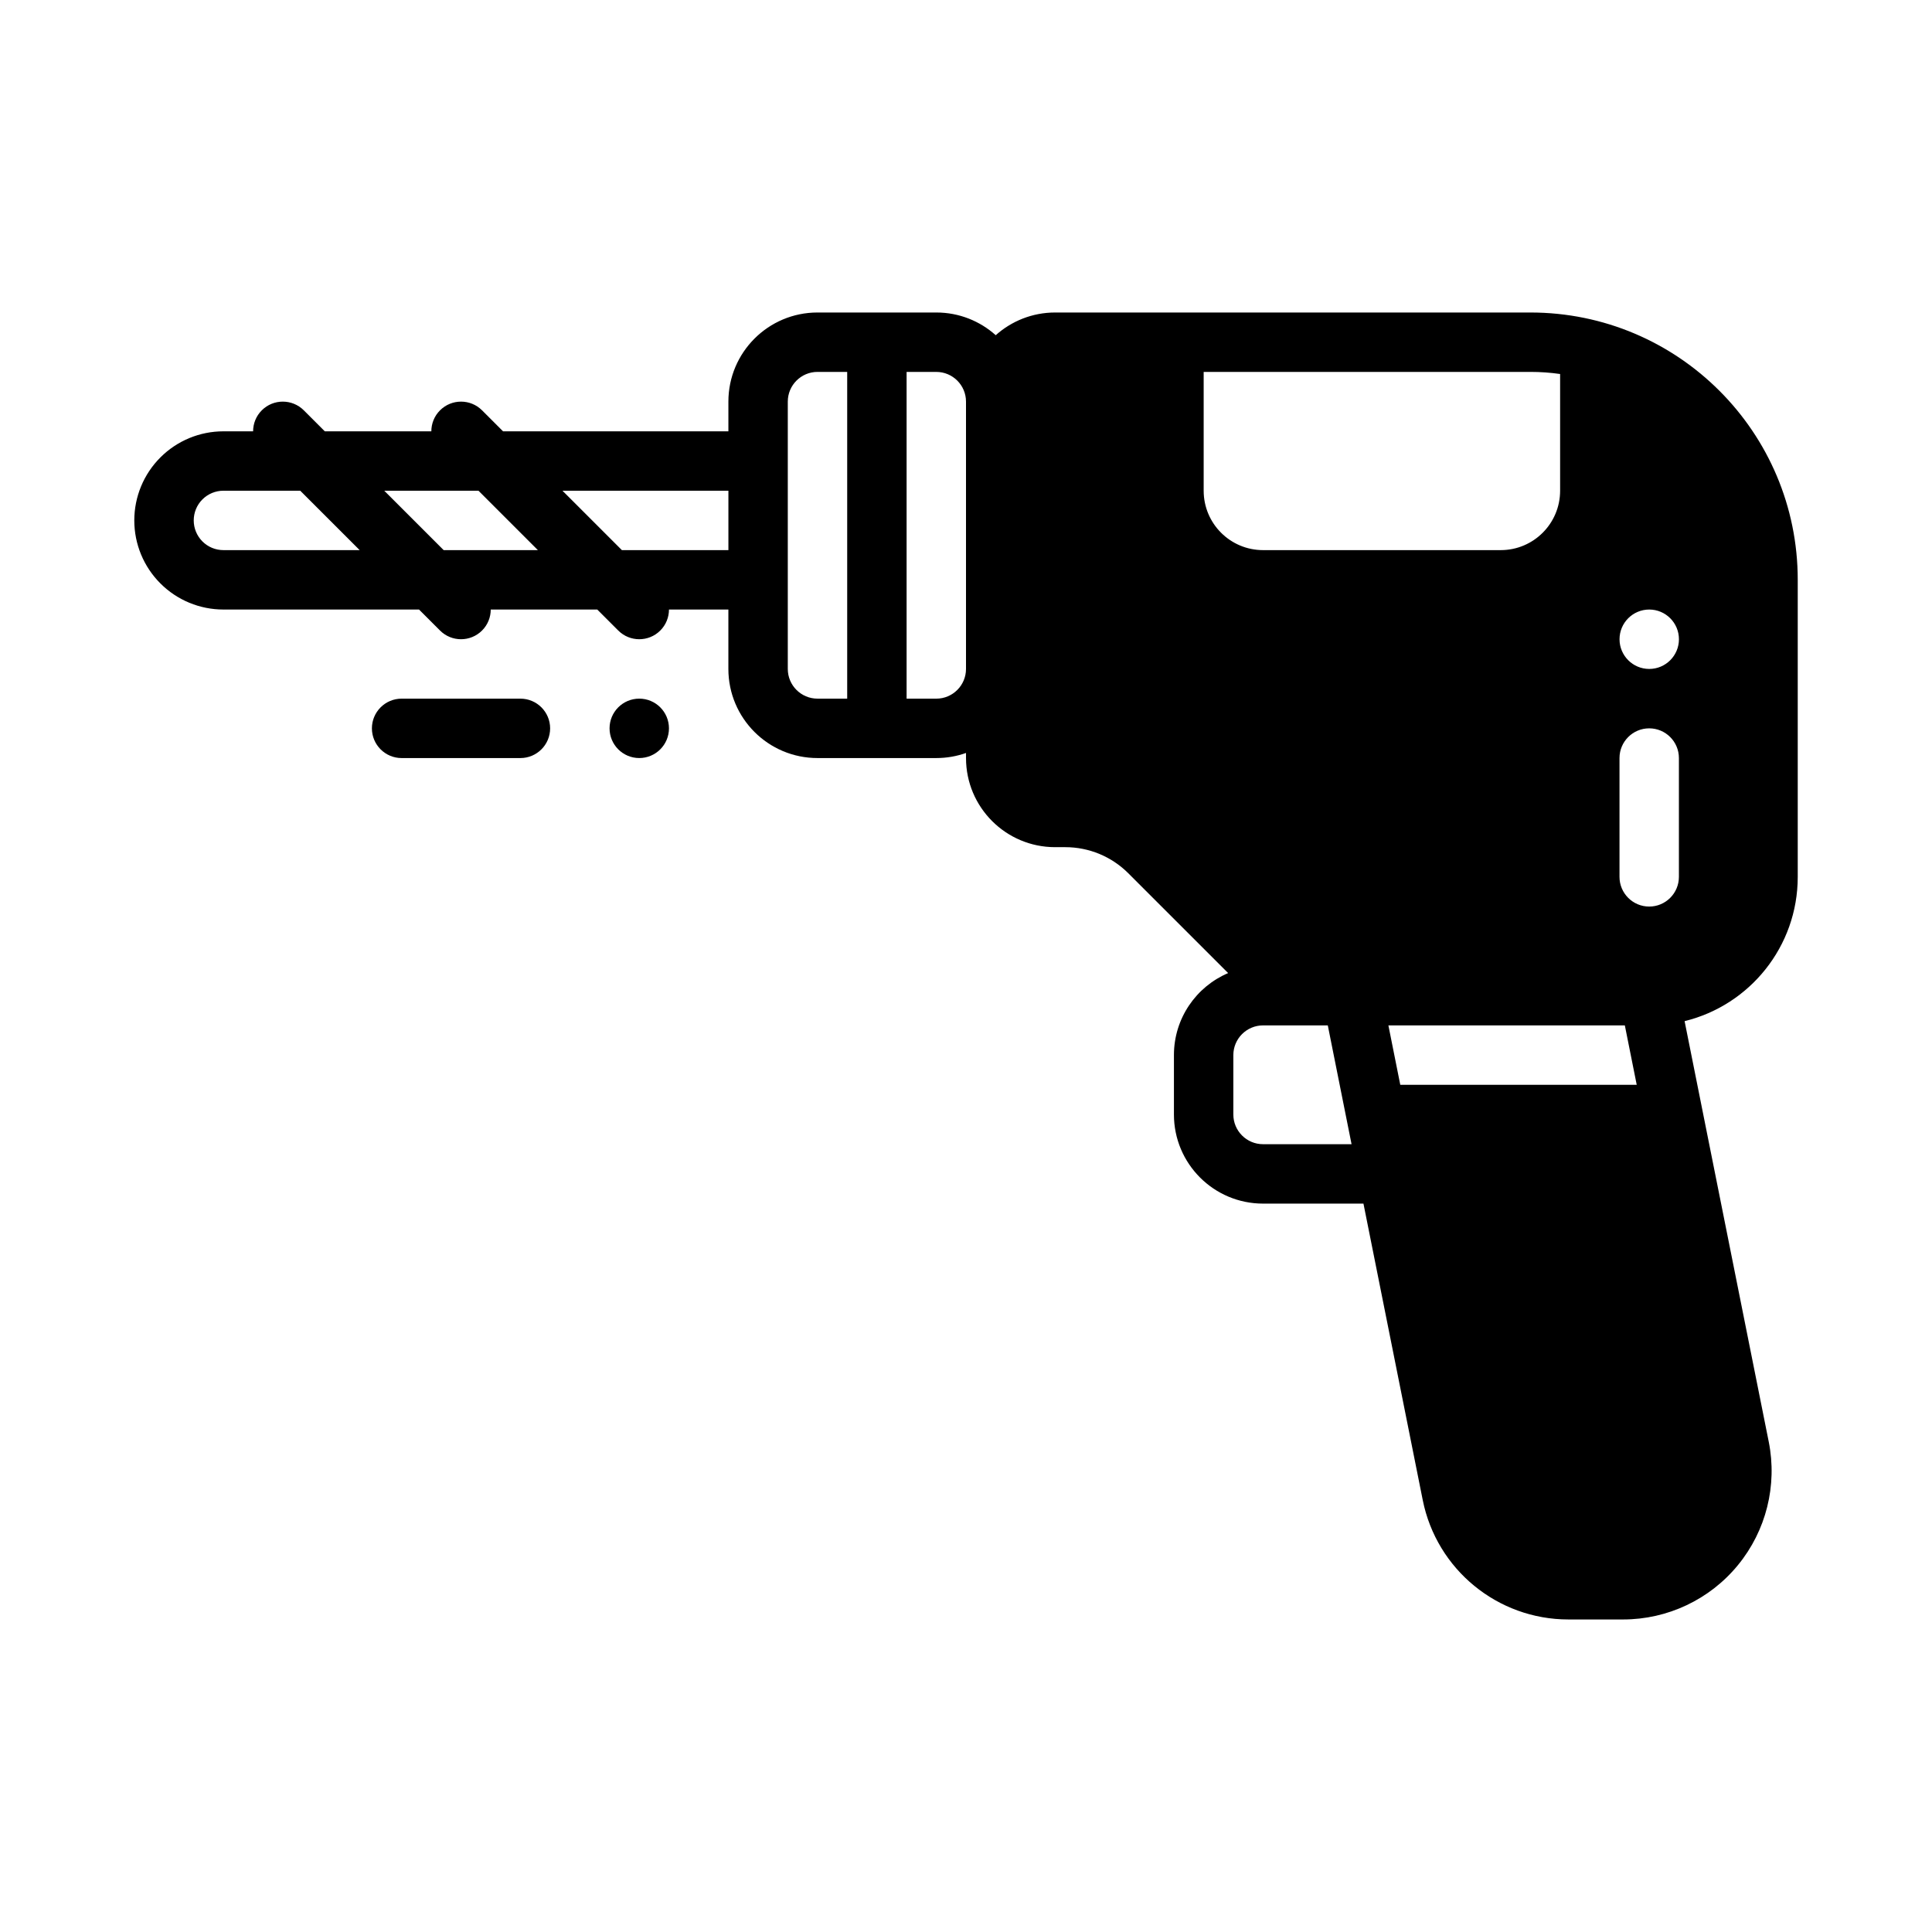<?xml version="1.0" encoding="UTF-8"?>
<!-- Uploaded to: SVG Repo, www.svgrepo.com, Generator: SVG Repo Mixer Tools -->
<svg fill="#000000" width="800px" height="800px" version="1.1" viewBox="144 144 512 512" xmlns="http://www.w3.org/2000/svg">
 <g fill-rule="evenodd">
  <path d="m250.43 329.15h31.488c4.344 0 7.871 3.527 7.871 7.871s-3.527 7.871-7.871 7.871h-31.488c-4.344 0-7.871-3.527-7.871-7.871s3.527-7.871 7.871-7.871z"/>
  <path d="m313.41 344.89c-4.348 0-7.871-3.523-7.871-7.871 0-4.348 3.523-7.871 7.871-7.871s7.871 3.523 7.871 7.871c0 4.348-3.523 7.871-7.871 7.871z"/>
  <path d="m620.42 297.66v78.719c0 18.508-12.77 34.031-29.984 38.234l22.301 111.48c2.305 11.562-0.684 23.562-8.164 32.676-7.469 9.117-18.641 14.406-30.434 14.406h-14.5c-18.758 0-34.914-13.242-38.598-31.637l-15.711-78.57h-26.609c-13.043 0-23.617-10.57-23.617-23.617v-15.742c0-9.762 5.918-18.137 14.367-21.734l-26.457-26.449c-4.426-4.434-10.43-6.918-16.695-6.918h-2.699c-13.043 0-23.617-10.57-23.617-23.617v-1.348c-2.465 0.875-5.109 1.348-7.871 1.348h-31.488c-13.043 0-23.617-10.57-23.617-23.617v-15.742h-15.742c0 2.016-0.77 4.031-2.305 5.566-3.07 3.07-8.062 3.07-11.133 0l-5.566-5.566h-28.23c0 2.016-0.77 4.031-2.305 5.566-3.07 3.07-8.062 3.07-11.133 0l-5.566-5.566h-51.844c-6.266 0-12.273-2.488-16.695-6.918-4.434-4.426-6.918-10.43-6.918-16.695s2.488-12.273 6.918-16.695c4.426-4.434 10.43-6.918 16.695-6.918h7.871c0-2.016 0.77-4.031 2.305-5.566 3.07-3.07 8.062-3.07 11.133 0l5.566 5.566h28.23c0-2.016 0.77-4.031 2.305-5.566 3.07-3.07 8.062-3.07 11.133 0l5.566 5.566h59.719v-7.871c0-13.043 10.57-23.617 23.617-23.617h31.488c6.047 0 11.562 2.273 15.742 6.016 4.18-3.738 9.699-6.016 15.742-6.016h125.95c39.133 0 70.848 31.715 70.848 70.848zm-124.54 118.08h-17.16c-4.344 0-7.871 3.527-7.871 7.871v15.742c0 4.344 3.527 7.871 7.871 7.871h23.457zm19.207 15.742h62.66l-3.148-15.742h-62.66zm73.84-55.105v-31.488c0-4.344-3.527-7.871-7.871-7.871s-7.871 3.527-7.871 7.871v31.488c0 4.344 3.527 7.871 7.871 7.871s7.871-3.527 7.871-7.871zm-204.67-133.82v86.594h7.871c4.344 0 7.871-3.527 7.871-7.871v-70.848c0-4.344-3.527-7.871-7.871-7.871zm-15.742 0h-7.871c-4.344 0-7.871 3.527-7.871 7.871v70.848c0 4.344 3.527 7.871 7.871 7.871h7.871zm220.42 70.848c0-4.344-3.527-7.871-7.871-7.871s-7.871 3.527-7.871 7.871 3.527 7.871 7.871 7.871 7.871-3.527 7.871-7.871zm-125.95-70.848v31.488c0 8.699 7.047 15.742 15.742 15.742h62.977c8.699 0 15.742-7.047 15.742-15.742v-30.93c-2.574-0.371-5.203-0.559-7.871-0.559zm-154.18 47.23h28.23v-15.742h-43.973zm-47.23 0h24.969l-15.742-15.742h-24.969zm-38.008-15.742h-20.355c-2.086 0-4.094 0.828-5.566 2.305-1.48 1.473-2.305 3.481-2.305 5.566 0 2.086 0.828 4.094 2.305 5.566 1.473 1.48 3.481 2.305 5.566 2.305h36.102z"/>
 </g>
</svg>